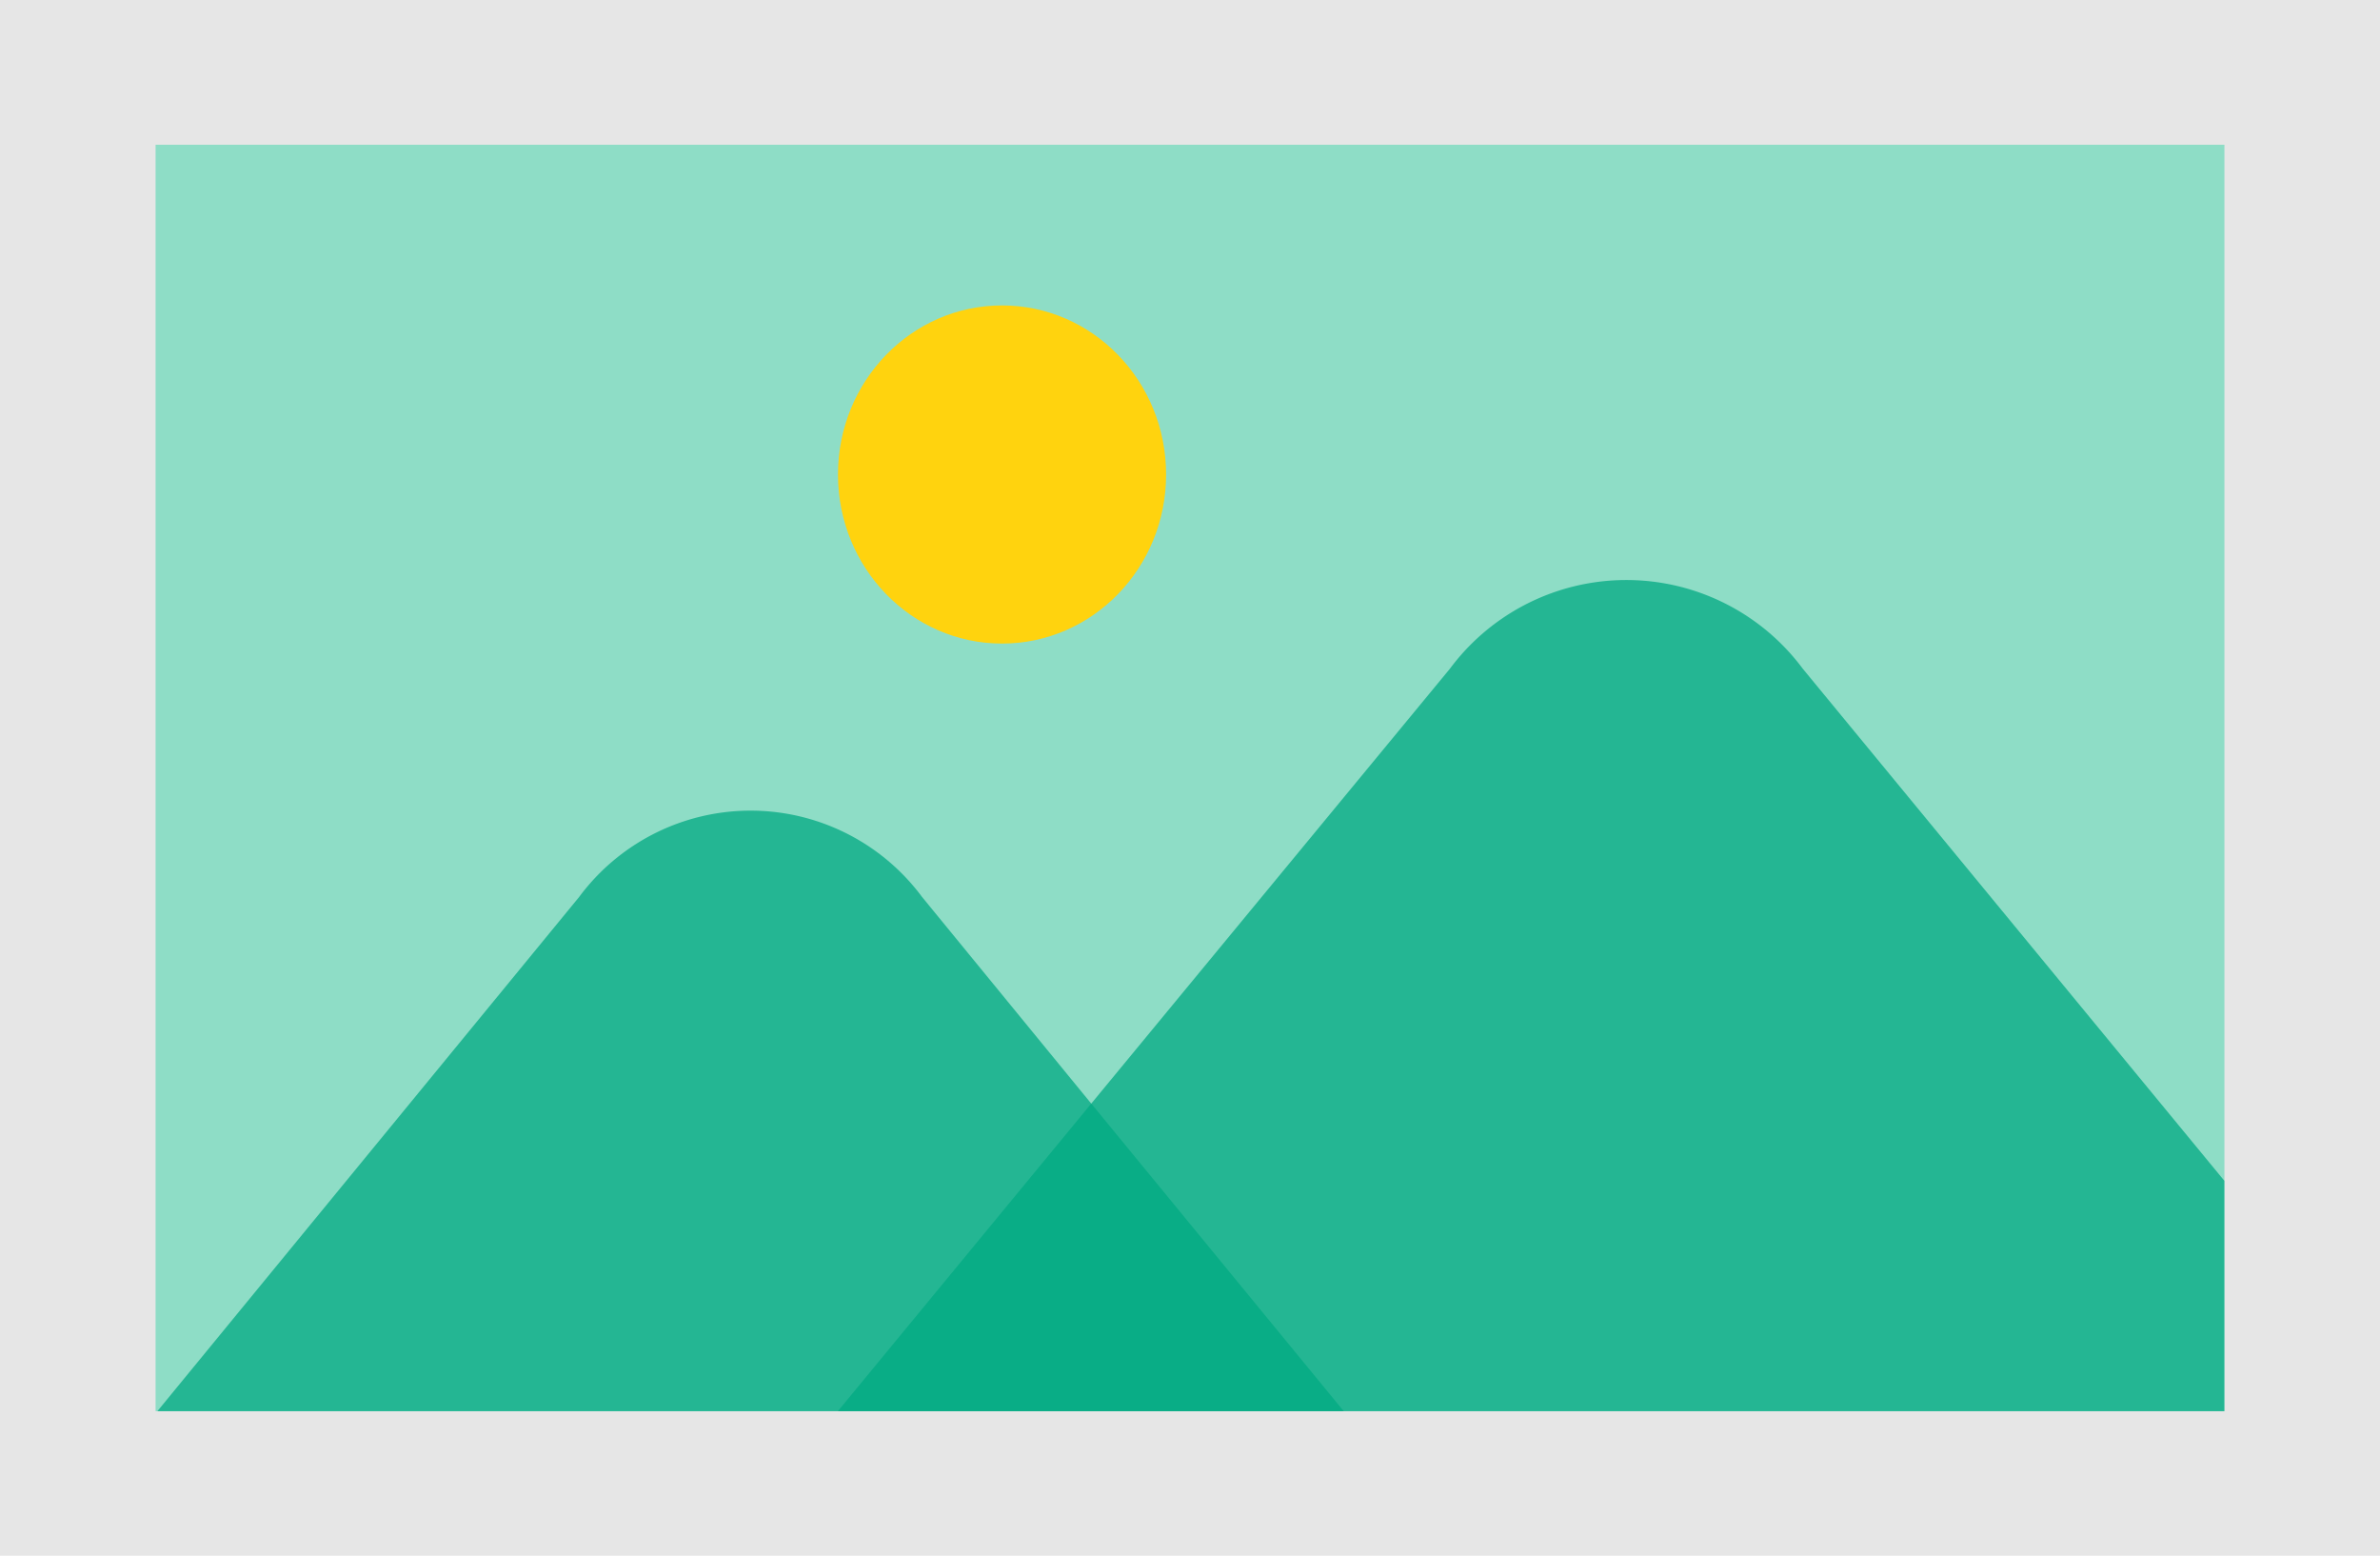 <svg xmlns="http://www.w3.org/2000/svg" width="8.802mm" height="5.752mm" viewBox="0 0 24.951 16.305"><defs><style>.cls-1{opacity:0.1;}.cls-2{fill:#8eddc6;}.cls-3{fill:#ffd30e;}.cls-4{opacity:0.75;}.cls-5{fill:#00aa82;}</style></defs><g id="レイヤー_10" data-name="レイヤー 10"><rect class="cls-1" width="24.951" height="16.305"/><rect class="cls-2" x="1.631" y="1.517" width="21.689" height="13.273"/><ellipse class="cls-3" cx="10.505" cy="4.973" rx="1.72" ry="1.772"/><g class="cls-4"><path class="cls-5" d="M41.759,29.151H29.322l4.422-5.39a2.238,2.238,0,0,1,3.594,0l1.678,2.049Z" transform="translate(-27.672 -14.361)"/></g><g class="cls-4"><path class="cls-5" d="M50.991,26.736v2.415H36.456l2.753-3.341,3.663-4.44a2.305,2.305,0,0,1,3.7,0Z" transform="translate(-27.672 -14.361)"/></g></g></svg>